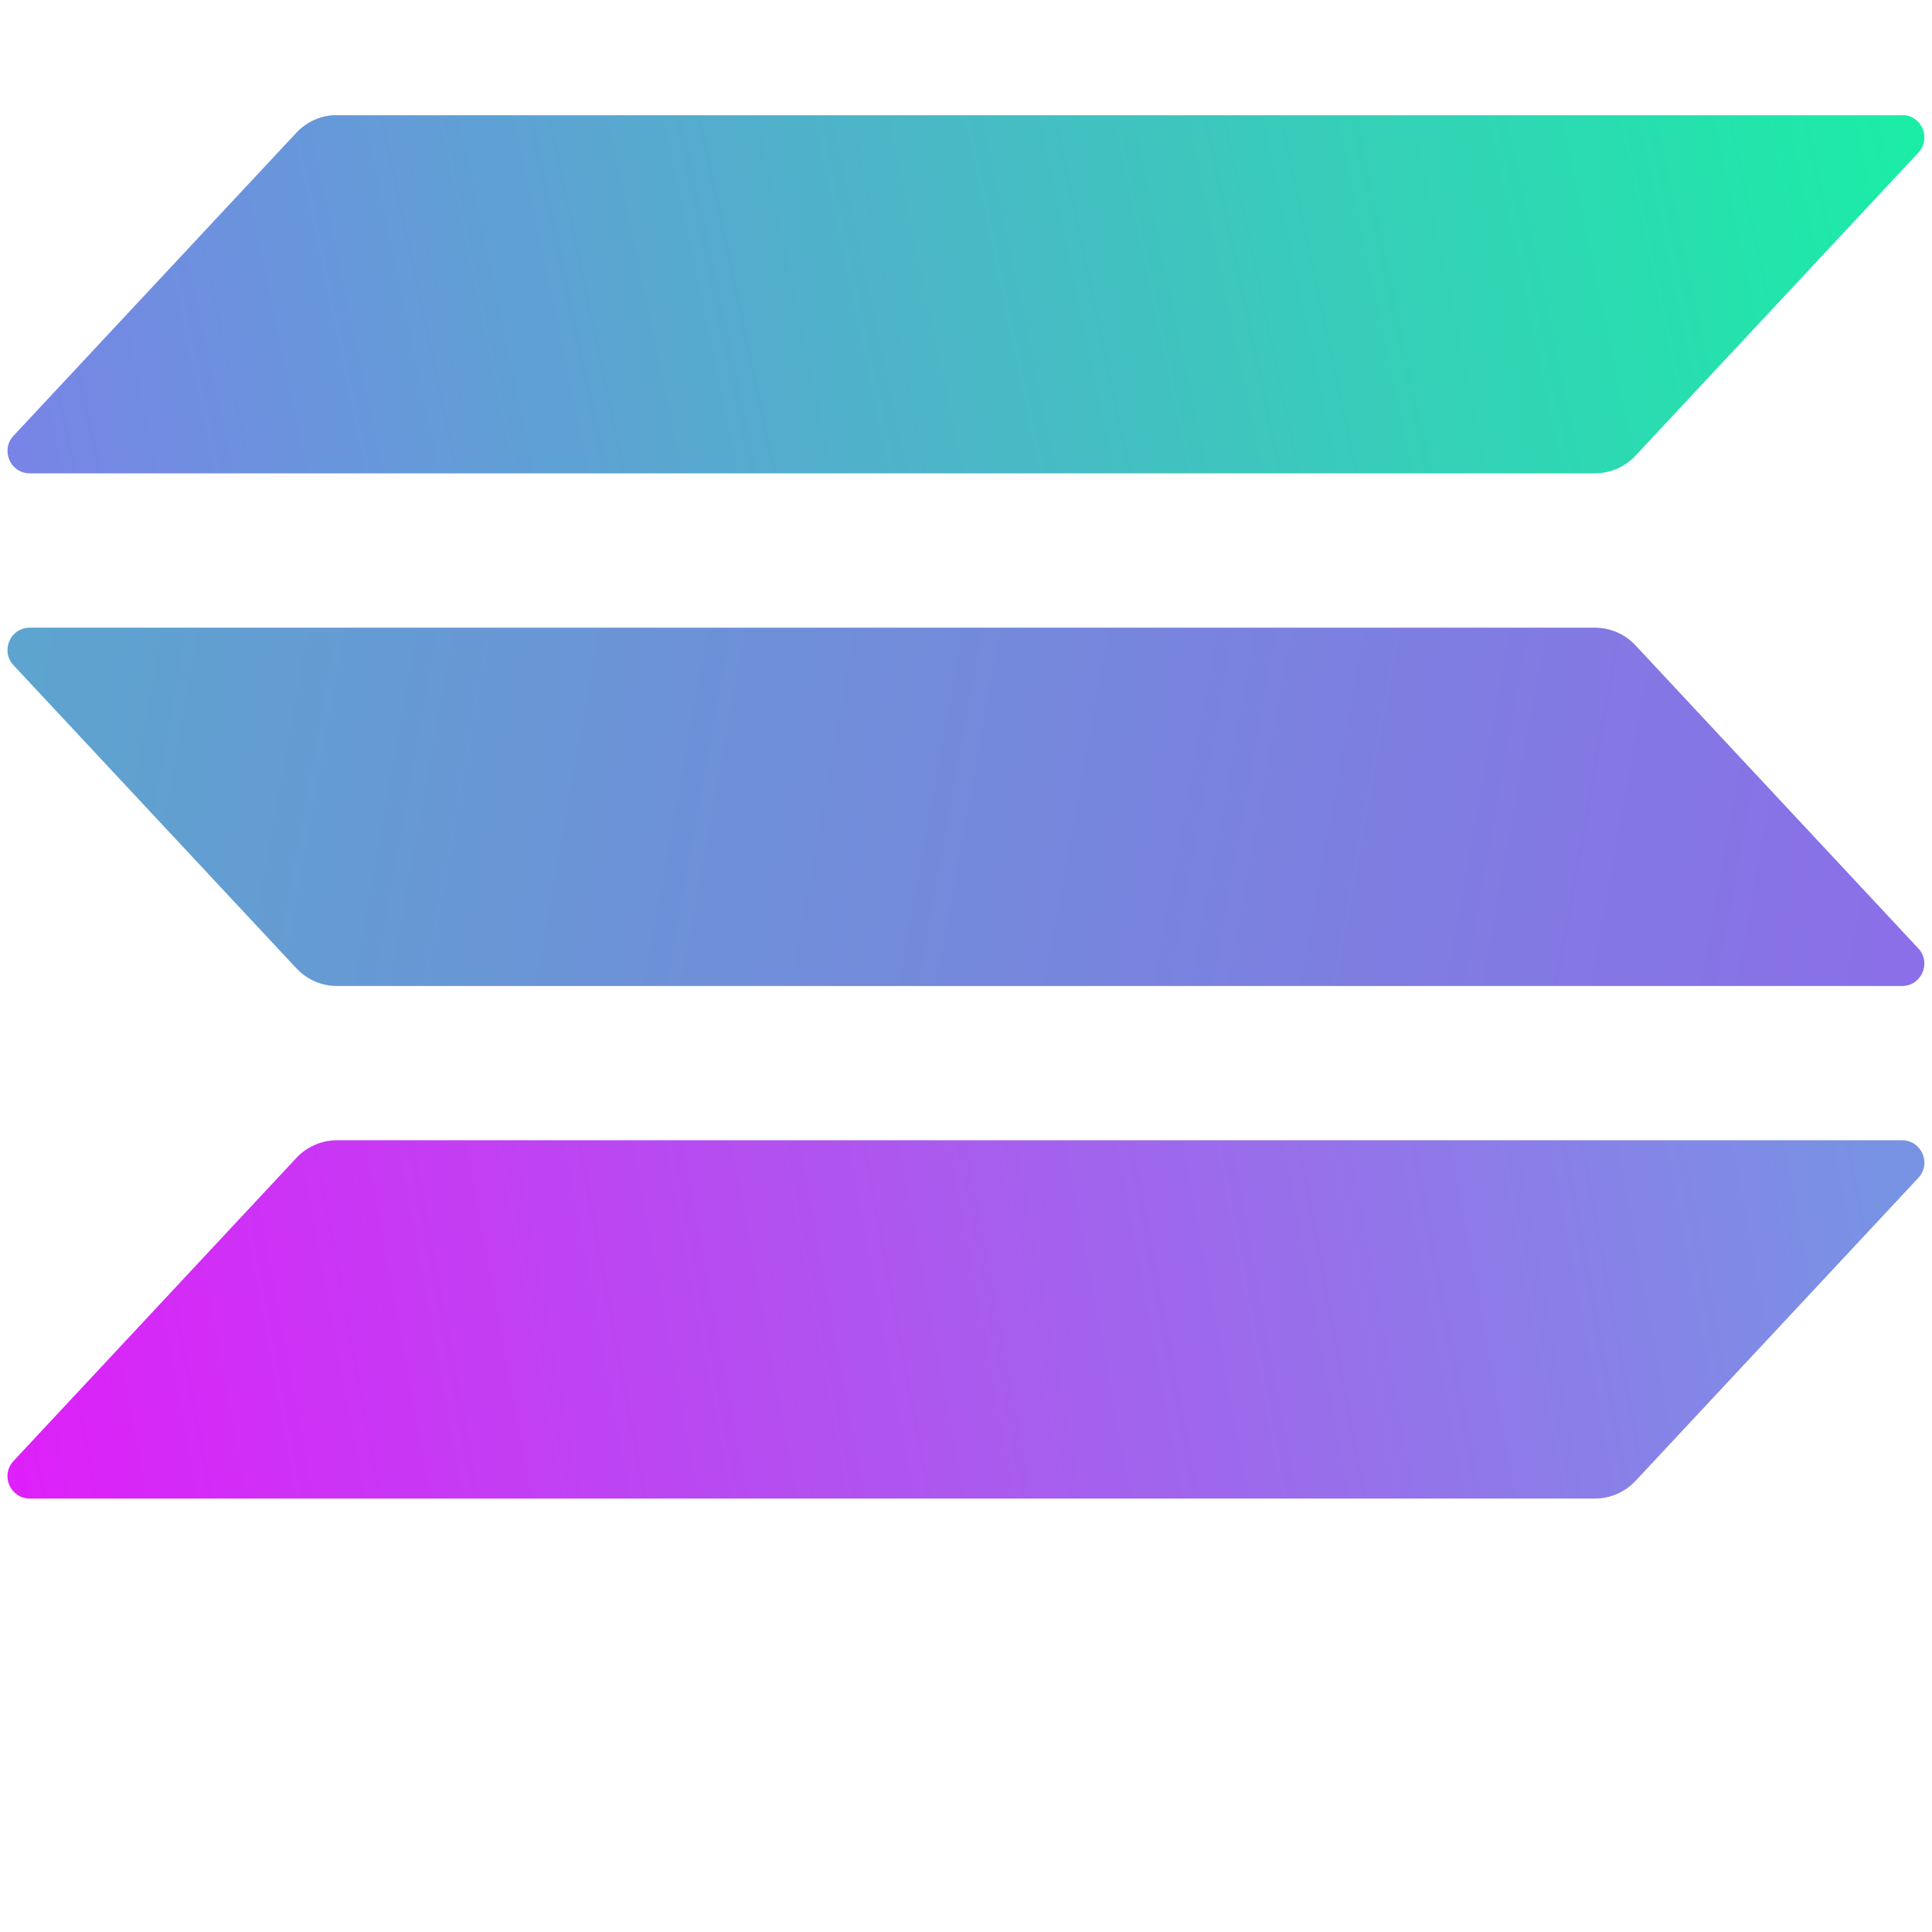 <svg xmlns="http://www.w3.org/2000/svg" xmlns:xlink="http://www.w3.org/1999/xlink" width="500" zoomAndPan="magnify" viewBox="0 0 375 375" height="500" preserveAspectRatio="xMidYMid meet" version="1.0"><defs><clipPath id="1bfd49489f"><path d="M 1 22.371 L 374 22.371 L 374 92 L 1 92 Z M 1 22.371 " clip-rule="nonzero"/></clipPath><clipPath id="fa5c078d98"><path d="M 309.559 91.875 L 5.789 91.875 C 2 91.875 0.039 87.355 2.625 84.582 L 57.516 25.77 C 59.559 23.574 62.422 22.328 65.422 22.328 L 369.191 22.328 C 372.977 22.328 374.938 26.848 372.355 29.625 L 317.465 88.434 C 315.41 90.637 312.555 91.875 309.559 91.875 Z M 309.559 91.875 " clip-rule="nonzero"/></clipPath><linearGradient x1="18.855" gradientTransform="matrix(1.038, 0, 0, 1.039, -18.523, 7.927)" y1="85.352" x2="378.219" gradientUnits="userSpaceOnUse" y2="9.313" id="991976d057"><stop stop-opacity="1" stop-color="rgb(47.099%, 51.799%, 90.199%)" offset="0"/><stop stop-opacity="1" stop-color="rgb(47.06%, 51.842%, 90.172%)" offset="0.008"/><stop stop-opacity="1" stop-color="rgb(46.875%, 52.051%, 90.045%)" offset="0.016"/><stop stop-opacity="1" stop-color="rgb(46.584%, 52.379%, 89.845%)" offset="0.023"/><stop stop-opacity="1" stop-color="rgb(46.292%, 52.707%, 89.644%)" offset="0.031"/><stop stop-opacity="1" stop-color="rgb(46.001%, 53.035%, 89.444%)" offset="0.038"/><stop stop-opacity="1" stop-color="rgb(45.856%, 53.2%, 89.343%)" offset="0.039"/><stop stop-opacity="1" stop-color="rgb(45.709%, 53.363%, 89.243%)" offset="0.047"/><stop stop-opacity="1" stop-color="rgb(45.418%, 53.693%, 89.043%)" offset="0.055"/><stop stop-opacity="1" stop-color="rgb(45.125%, 54.021%, 88.841%)" offset="0.062"/><stop stop-opacity="1" stop-color="rgb(44.833%, 54.349%, 88.641%)" offset="0.07"/><stop stop-opacity="1" stop-color="rgb(44.542%, 54.677%, 88.441%)" offset="0.078"/><stop stop-opacity="1" stop-color="rgb(44.25%, 55.005%, 88.24%)" offset="0.086"/><stop stop-opacity="1" stop-color="rgb(43.959%, 55.334%, 88.04%)" offset="0.094"/><stop stop-opacity="1" stop-color="rgb(43.668%, 55.663%, 87.839%)" offset="0.102"/><stop stop-opacity="1" stop-color="rgb(43.376%, 55.991%, 87.639%)" offset="0.109"/><stop stop-opacity="1" stop-color="rgb(43.085%, 56.319%, 87.439%)" offset="0.117"/><stop stop-opacity="1" stop-color="rgb(42.793%, 56.647%, 87.238%)" offset="0.125"/><stop stop-opacity="1" stop-color="rgb(42.5%, 56.976%, 87.038%)" offset="0.133"/><stop stop-opacity="1" stop-color="rgb(42.209%, 57.304%, 86.836%)" offset="0.141"/><stop stop-opacity="1" stop-color="rgb(41.917%, 57.632%, 86.636%)" offset="0.148"/><stop stop-opacity="1" stop-color="rgb(41.626%, 57.961%, 86.435%)" offset="0.156"/><stop stop-opacity="1" stop-color="rgb(41.335%, 58.289%, 86.235%)" offset="0.164"/><stop stop-opacity="1" stop-color="rgb(41.043%, 58.617%, 86.035%)" offset="0.172"/><stop stop-opacity="1" stop-color="rgb(40.752%, 58.946%, 85.834%)" offset="0.18"/><stop stop-opacity="1" stop-color="rgb(40.46%, 59.274%, 85.634%)" offset="0.188"/><stop stop-opacity="1" stop-color="rgb(40.169%, 59.602%, 85.432%)" offset="0.195"/><stop stop-opacity="1" stop-color="rgb(39.876%, 59.93%, 85.233%)" offset="0.203"/><stop stop-opacity="1" stop-color="rgb(39.584%, 60.258%, 85.033%)" offset="0.211"/><stop stop-opacity="1" stop-color="rgb(39.293%, 60.588%, 84.831%)" offset="0.219"/><stop stop-opacity="1" stop-color="rgb(39.001%, 60.916%, 84.631%)" offset="0.227"/><stop stop-opacity="1" stop-color="rgb(38.71%, 61.244%, 84.43%)" offset="0.234"/><stop stop-opacity="1" stop-color="rgb(38.419%, 61.572%, 84.23%)" offset="0.242"/><stop stop-opacity="1" stop-color="rgb(38.127%, 61.9%, 84.029%)" offset="0.25"/><stop stop-opacity="1" stop-color="rgb(37.836%, 62.23%, 83.829%)" offset="0.258"/><stop stop-opacity="1" stop-color="rgb(37.544%, 62.558%, 83.629%)" offset="0.266"/><stop stop-opacity="1" stop-color="rgb(37.253%, 62.886%, 83.427%)" offset="0.273"/><stop stop-opacity="1" stop-color="rgb(36.96%, 63.214%, 83.228%)" offset="0.281"/><stop stop-opacity="1" stop-color="rgb(36.668%, 63.542%, 83.026%)" offset="0.289"/><stop stop-opacity="1" stop-color="rgb(36.377%, 63.872%, 82.826%)" offset="0.297"/><stop stop-opacity="1" stop-color="rgb(36.086%, 64.2%, 82.625%)" offset="0.305"/><stop stop-opacity="1" stop-color="rgb(35.794%, 64.528%, 82.425%)" offset="0.312"/><stop stop-opacity="1" stop-color="rgb(35.503%, 64.856%, 82.225%)" offset="0.32"/><stop stop-opacity="1" stop-color="rgb(35.211%, 65.184%, 82.024%)" offset="0.328"/><stop stop-opacity="1" stop-color="rgb(34.92%, 65.514%, 81.824%)" offset="0.336"/><stop stop-opacity="1" stop-color="rgb(34.628%, 65.842%, 81.622%)" offset="0.344"/><stop stop-opacity="1" stop-color="rgb(34.335%, 66.17%, 81.422%)" offset="0.352"/><stop stop-opacity="1" stop-color="rgb(34.044%, 66.498%, 81.223%)" offset="0.359"/><stop stop-opacity="1" stop-color="rgb(33.752%, 66.826%, 81.021%)" offset="0.367"/><stop stop-opacity="1" stop-color="rgb(33.461%, 67.154%, 80.821%)" offset="0.375"/><stop stop-opacity="1" stop-color="rgb(33.17%, 67.484%, 80.62%)" offset="0.383"/><stop stop-opacity="1" stop-color="rgb(32.878%, 67.812%, 80.42%)" offset="0.391"/><stop stop-opacity="1" stop-color="rgb(32.587%, 68.14%, 80.219%)" offset="0.398"/><stop stop-opacity="1" stop-color="rgb(32.295%, 68.468%, 80.019%)" offset="0.406"/><stop stop-opacity="1" stop-color="rgb(32.004%, 68.796%, 79.819%)" offset="0.414"/><stop stop-opacity="1" stop-color="rgb(31.712%, 69.125%, 79.617%)" offset="0.422"/><stop stop-opacity="1" stop-color="rgb(31.419%, 69.453%, 79.417%)" offset="0.43"/><stop stop-opacity="1" stop-color="rgb(31.128%, 69.781%, 79.216%)" offset="0.438"/><stop stop-opacity="1" stop-color="rgb(30.836%, 70.11%, 79.016%)" offset="0.445"/><stop stop-opacity="1" stop-color="rgb(30.545%, 70.438%, 78.816%)" offset="0.453"/><stop stop-opacity="1" stop-color="rgb(30.254%, 70.767%, 78.615%)" offset="0.461"/><stop stop-opacity="1" stop-color="rgb(29.962%, 71.095%, 78.415%)" offset="0.469"/><stop stop-opacity="1" stop-color="rgb(29.671%, 71.423%, 78.214%)" offset="0.477"/><stop stop-opacity="1" stop-color="rgb(29.379%, 71.751%, 78.014%)" offset="0.484"/><stop stop-opacity="1" stop-color="rgb(29.088%, 72.079%, 77.812%)" offset="0.492"/><stop stop-opacity="1" stop-color="rgb(28.795%, 72.409%, 77.612%)" offset="0.5"/><stop stop-opacity="1" stop-color="rgb(28.503%, 72.737%, 77.412%)" offset="0.508"/><stop stop-opacity="1" stop-color="rgb(28.212%, 73.065%, 77.211%)" offset="0.516"/><stop stop-opacity="1" stop-color="rgb(27.921%, 73.393%, 77.011%)" offset="0.523"/><stop stop-opacity="1" stop-color="rgb(27.629%, 73.721%, 76.81%)" offset="0.531"/><stop stop-opacity="1" stop-color="rgb(27.338%, 74.049%, 76.61%)" offset="0.539"/><stop stop-opacity="1" stop-color="rgb(27.046%, 74.379%, 76.41%)" offset="0.547"/><stop stop-opacity="1" stop-color="rgb(26.755%, 74.707%, 76.208%)" offset="0.555"/><stop stop-opacity="1" stop-color="rgb(26.463%, 75.035%, 76.009%)" offset="0.562"/><stop stop-opacity="1" stop-color="rgb(26.17%, 75.363%, 75.807%)" offset="0.57"/><stop stop-opacity="1" stop-color="rgb(25.879%, 75.691%, 75.607%)" offset="0.578"/><stop stop-opacity="1" stop-color="rgb(25.587%, 76.021%, 75.406%)" offset="0.586"/><stop stop-opacity="1" stop-color="rgb(25.296%, 76.349%, 75.206%)" offset="0.594"/><stop stop-opacity="1" stop-color="rgb(25.005%, 76.677%, 75.006%)" offset="0.602"/><stop stop-opacity="1" stop-color="rgb(24.713%, 77.005%, 74.805%)" offset="0.609"/><stop stop-opacity="1" stop-color="rgb(24.422%, 77.333%, 74.605%)" offset="0.617"/><stop stop-opacity="1" stop-color="rgb(24.13%, 77.663%, 74.403%)" offset="0.625"/><stop stop-opacity="1" stop-color="rgb(23.839%, 77.991%, 74.203%)" offset="0.633"/><stop stop-opacity="1" stop-color="rgb(23.547%, 78.319%, 74.002%)" offset="0.641"/><stop stop-opacity="1" stop-color="rgb(23.254%, 78.647%, 73.802%)" offset="0.648"/><stop stop-opacity="1" stop-color="rgb(22.963%, 78.975%, 73.602%)" offset="0.656"/><stop stop-opacity="1" stop-color="rgb(22.672%, 79.305%, 73.401%)" offset="0.664"/><stop stop-opacity="1" stop-color="rgb(22.38%, 79.633%, 73.201%)" offset="0.672"/><stop stop-opacity="1" stop-color="rgb(22.089%, 79.961%, 73%)" offset="0.68"/><stop stop-opacity="1" stop-color="rgb(21.797%, 80.289%, 72.8%)" offset="0.688"/><stop stop-opacity="1" stop-color="rgb(21.506%, 80.617%, 72.6%)" offset="0.695"/><stop stop-opacity="1" stop-color="rgb(21.214%, 80.946%, 72.398%)" offset="0.703"/><stop stop-opacity="1" stop-color="rgb(20.923%, 81.274%, 72.198%)" offset="0.711"/><stop stop-opacity="1" stop-color="rgb(20.63%, 81.602%, 71.997%)" offset="0.719"/><stop stop-opacity="1" stop-color="rgb(20.338%, 81.931%, 71.797%)" offset="0.727"/><stop stop-opacity="1" stop-color="rgb(20.047%, 82.259%, 71.596%)" offset="0.734"/><stop stop-opacity="1" stop-color="rgb(19.756%, 82.587%, 71.396%)" offset="0.742"/><stop stop-opacity="1" stop-color="rgb(19.464%, 82.916%, 71.196%)" offset="0.75"/><stop stop-opacity="1" stop-color="rgb(19.173%, 83.244%, 70.995%)" offset="0.758"/><stop stop-opacity="1" stop-color="rgb(18.881%, 83.572%, 70.795%)" offset="0.766"/><stop stop-opacity="1" stop-color="rgb(18.59%, 83.9%, 70.593%)" offset="0.773"/><stop stop-opacity="1" stop-color="rgb(18.298%, 84.229%, 70.393%)" offset="0.781"/><stop stop-opacity="1" stop-color="rgb(18.005%, 84.558%, 70.193%)" offset="0.789"/><stop stop-opacity="1" stop-color="rgb(17.714%, 84.886%, 69.992%)" offset="0.797"/><stop stop-opacity="1" stop-color="rgb(17.422%, 85.214%, 69.792%)" offset="0.805"/><stop stop-opacity="1" stop-color="rgb(17.131%, 85.542%, 69.591%)" offset="0.812"/><stop stop-opacity="1" stop-color="rgb(16.84%, 85.87%, 69.391%)" offset="0.82"/><stop stop-opacity="1" stop-color="rgb(16.548%, 86.2%, 69.189%)" offset="0.828"/><stop stop-opacity="1" stop-color="rgb(16.257%, 86.528%, 68.99%)" offset="0.836"/><stop stop-opacity="1" stop-color="rgb(15.965%, 86.856%, 68.79%)" offset="0.844"/><stop stop-opacity="1" stop-color="rgb(15.674%, 87.184%, 68.588%)" offset="0.852"/><stop stop-opacity="1" stop-color="rgb(15.382%, 87.512%, 68.388%)" offset="0.859"/><stop stop-opacity="1" stop-color="rgb(15.089%, 87.842%, 68.187%)" offset="0.867"/><stop stop-opacity="1" stop-color="rgb(14.798%, 88.17%, 67.987%)" offset="0.875"/><stop stop-opacity="1" stop-color="rgb(14.507%, 88.498%, 67.787%)" offset="0.883"/><stop stop-opacity="1" stop-color="rgb(14.215%, 88.826%, 67.586%)" offset="0.891"/><stop stop-opacity="1" stop-color="rgb(13.924%, 89.154%, 67.386%)" offset="0.898"/><stop stop-opacity="1" stop-color="rgb(13.632%, 89.482%, 67.184%)" offset="0.906"/><stop stop-opacity="1" stop-color="rgb(13.341%, 89.812%, 66.985%)" offset="0.914"/><stop stop-opacity="1" stop-color="rgb(13.049%, 90.14%, 66.783%)" offset="0.922"/><stop stop-opacity="1" stop-color="rgb(12.758%, 90.468%, 66.583%)" offset="0.93"/><stop stop-opacity="1" stop-color="rgb(12.465%, 90.796%, 66.383%)" offset="0.938"/><stop stop-opacity="1" stop-color="rgb(12.173%, 91.124%, 66.182%)" offset="0.945"/><stop stop-opacity="1" stop-color="rgb(11.882%, 91.454%, 65.982%)" offset="0.953"/><stop stop-opacity="1" stop-color="rgb(11.591%, 91.782%, 65.781%)" offset="0.961"/><stop stop-opacity="1" stop-color="rgb(11.299%, 92.11%, 65.581%)" offset="0.962"/><stop stop-opacity="1" stop-color="rgb(11.154%, 92.274%, 65.48%)" offset="0.969"/><stop stop-opacity="1" stop-color="rgb(11.008%, 92.438%, 65.379%)" offset="0.977"/><stop stop-opacity="1" stop-color="rgb(10.73%, 92.751%, 65.189%)" offset="0.984"/><stop stop-opacity="1" stop-color="rgb(10.599%, 92.899%, 65.099%)" offset="1"/></linearGradient><clipPath id="5a7533f2d4"><path d="M 1 221 L 374 221 L 374 290.871 L 1 290.871 Z M 1 221 " clip-rule="nonzero"/></clipPath><clipPath id="72d642f10f"><path d="M 309.559 290.871 L 5.789 290.871 C 2 290.871 0.039 286.352 2.625 283.574 L 57.516 224.762 C 59.559 222.57 62.422 221.324 65.422 221.324 L 369.191 221.324 C 372.977 221.324 374.938 225.844 372.355 228.617 L 317.465 287.43 C 315.41 289.625 312.555 290.871 309.559 290.871 Z M 309.559 290.871 " clip-rule="nonzero"/></clipPath><linearGradient x1="17.882" gradientTransform="matrix(1.038, 0, 0, 1.039, -18.523, 7.927)" y1="272.255" x2="379.2" gradientUnits="userSpaceOnUse" y2="205.422" id="1d0c3911dd"><stop stop-opacity="1" stop-color="rgb(87.082%, 12.219%, 97.595%)" offset="0"/><stop stop-opacity="1" stop-color="rgb(86.92%, 12.402%, 97.562%)" offset="0.008"/><stop stop-opacity="1" stop-color="rgb(86.595%, 12.77%, 97.496%)" offset="0.016"/><stop stop-opacity="1" stop-color="rgb(86.272%, 13.136%, 97.43%)" offset="0.023"/><stop stop-opacity="1" stop-color="rgb(85.948%, 13.503%, 97.365%)" offset="0.031"/><stop stop-opacity="1" stop-color="rgb(85.625%, 13.87%, 97.299%)" offset="0.033"/><stop stop-opacity="1" stop-color="rgb(85.463%, 14.053%, 97.267%)" offset="0.039"/><stop stop-opacity="1" stop-color="rgb(85.301%, 14.236%, 97.234%)" offset="0.047"/><stop stop-opacity="1" stop-color="rgb(84.978%, 14.604%, 97.168%)" offset="0.055"/><stop stop-opacity="1" stop-color="rgb(84.654%, 14.97%, 97.102%)" offset="0.062"/><stop stop-opacity="1" stop-color="rgb(84.331%, 15.337%, 97.037%)" offset="0.07"/><stop stop-opacity="1" stop-color="rgb(84.007%, 15.704%, 96.971%)" offset="0.078"/><stop stop-opacity="1" stop-color="rgb(83.684%, 16.071%, 96.906%)" offset="0.086"/><stop stop-opacity="1" stop-color="rgb(83.36%, 16.438%, 96.84%)" offset="0.094"/><stop stop-opacity="1" stop-color="rgb(83.037%, 16.805%, 96.774%)" offset="0.102"/><stop stop-opacity="1" stop-color="rgb(82.713%, 17.172%, 96.709%)" offset="0.109"/><stop stop-opacity="1" stop-color="rgb(82.39%, 17.538%, 96.643%)" offset="0.117"/><stop stop-opacity="1" stop-color="rgb(82.066%, 17.905%, 96.577%)" offset="0.125"/><stop stop-opacity="1" stop-color="rgb(81.743%, 18.272%, 96.512%)" offset="0.133"/><stop stop-opacity="1" stop-color="rgb(81.418%, 18.639%, 96.446%)" offset="0.141"/><stop stop-opacity="1" stop-color="rgb(81.094%, 19.006%, 96.379%)" offset="0.148"/><stop stop-opacity="1" stop-color="rgb(80.771%, 19.373%, 96.313%)" offset="0.156"/><stop stop-opacity="1" stop-color="rgb(80.447%, 19.739%, 96.248%)" offset="0.164"/><stop stop-opacity="1" stop-color="rgb(80.124%, 20.107%, 96.182%)" offset="0.172"/><stop stop-opacity="1" stop-color="rgb(79.8%, 20.473%, 96.117%)" offset="0.18"/><stop stop-opacity="1" stop-color="rgb(79.477%, 20.84%, 96.051%)" offset="0.188"/><stop stop-opacity="1" stop-color="rgb(79.153%, 21.207%, 95.985%)" offset="0.195"/><stop stop-opacity="1" stop-color="rgb(78.83%, 21.573%, 95.92%)" offset="0.203"/><stop stop-opacity="1" stop-color="rgb(78.506%, 21.941%, 95.854%)" offset="0.211"/><stop stop-opacity="1" stop-color="rgb(78.183%, 22.307%, 95.789%)" offset="0.219"/><stop stop-opacity="1" stop-color="rgb(77.859%, 22.675%, 95.723%)" offset="0.227"/><stop stop-opacity="1" stop-color="rgb(77.536%, 23.041%, 95.657%)" offset="0.234"/><stop stop-opacity="1" stop-color="rgb(77.213%, 23.407%, 95.592%)" offset="0.242"/><stop stop-opacity="1" stop-color="rgb(76.889%, 23.775%, 95.526%)" offset="0.25"/><stop stop-opacity="1" stop-color="rgb(76.566%, 24.141%, 95.461%)" offset="0.258"/><stop stop-opacity="1" stop-color="rgb(76.241%, 24.509%, 95.395%)" offset="0.266"/><stop stop-opacity="1" stop-color="rgb(75.917%, 24.875%, 95.329%)" offset="0.273"/><stop stop-opacity="1" stop-color="rgb(75.594%, 25.241%, 95.264%)" offset="0.281"/><stop stop-opacity="1" stop-color="rgb(75.27%, 25.609%, 95.198%)" offset="0.289"/><stop stop-opacity="1" stop-color="rgb(74.947%, 25.975%, 95.132%)" offset="0.297"/><stop stop-opacity="1" stop-color="rgb(74.623%, 26.343%, 95.067%)" offset="0.305"/><stop stop-opacity="1" stop-color="rgb(74.3%, 26.709%, 95.001%)" offset="0.312"/><stop stop-opacity="1" stop-color="rgb(73.976%, 27.075%, 94.936%)" offset="0.32"/><stop stop-opacity="1" stop-color="rgb(73.653%, 27.443%, 94.87%)" offset="0.328"/><stop stop-opacity="1" stop-color="rgb(73.329%, 27.809%, 94.803%)" offset="0.336"/><stop stop-opacity="1" stop-color="rgb(73.006%, 28.177%, 94.737%)" offset="0.344"/><stop stop-opacity="1" stop-color="rgb(72.682%, 28.543%, 94.672%)" offset="0.352"/><stop stop-opacity="1" stop-color="rgb(72.359%, 28.911%, 94.606%)" offset="0.359"/><stop stop-opacity="1" stop-color="rgb(72.035%, 29.277%, 94.54%)" offset="0.367"/><stop stop-opacity="1" stop-color="rgb(71.712%, 29.643%, 94.475%)" offset="0.375"/><stop stop-opacity="1" stop-color="rgb(71.388%, 30.011%, 94.409%)" offset="0.383"/><stop stop-opacity="1" stop-color="rgb(71.065%, 30.377%, 94.344%)" offset="0.391"/><stop stop-opacity="1" stop-color="rgb(70.74%, 30.745%, 94.278%)" offset="0.398"/><stop stop-opacity="1" stop-color="rgb(70.416%, 31.111%, 94.212%)" offset="0.406"/><stop stop-opacity="1" stop-color="rgb(70.093%, 31.477%, 94.147%)" offset="0.414"/><stop stop-opacity="1" stop-color="rgb(69.769%, 31.845%, 94.081%)" offset="0.422"/><stop stop-opacity="1" stop-color="rgb(69.446%, 32.211%, 94.016%)" offset="0.43"/><stop stop-opacity="1" stop-color="rgb(69.122%, 32.579%, 93.95%)" offset="0.438"/><stop stop-opacity="1" stop-color="rgb(68.799%, 32.945%, 93.884%)" offset="0.445"/><stop stop-opacity="1" stop-color="rgb(68.475%, 33.311%, 93.819%)" offset="0.453"/><stop stop-opacity="1" stop-color="rgb(68.152%, 33.679%, 93.753%)" offset="0.461"/><stop stop-opacity="1" stop-color="rgb(67.828%, 34.045%, 93.687%)" offset="0.469"/><stop stop-opacity="1" stop-color="rgb(67.505%, 34.413%, 93.622%)" offset="0.477"/><stop stop-opacity="1" stop-color="rgb(67.181%, 34.779%, 93.556%)" offset="0.484"/><stop stop-opacity="1" stop-color="rgb(66.858%, 35.146%, 93.491%)" offset="0.492"/><stop stop-opacity="1" stop-color="rgb(66.534%, 35.513%, 93.425%)" offset="0.5"/><stop stop-opacity="1" stop-color="rgb(66.211%, 35.88%, 93.359%)" offset="0.508"/><stop stop-opacity="1" stop-color="rgb(65.887%, 36.247%, 93.294%)" offset="0.516"/><stop stop-opacity="1" stop-color="rgb(65.562%, 36.613%, 93.227%)" offset="0.523"/><stop stop-opacity="1" stop-color="rgb(65.239%, 36.98%, 93.161%)" offset="0.531"/><stop stop-opacity="1" stop-color="rgb(64.915%, 37.347%, 93.095%)" offset="0.539"/><stop stop-opacity="1" stop-color="rgb(64.592%, 37.714%, 93.03%)" offset="0.547"/><stop stop-opacity="1" stop-color="rgb(64.268%, 38.081%, 92.964%)" offset="0.555"/><stop stop-opacity="1" stop-color="rgb(63.945%, 38.448%, 92.899%)" offset="0.562"/><stop stop-opacity="1" stop-color="rgb(63.622%, 38.814%, 92.833%)" offset="0.57"/><stop stop-opacity="1" stop-color="rgb(63.298%, 39.182%, 92.767%)" offset="0.578"/><stop stop-opacity="1" stop-color="rgb(62.975%, 39.548%, 92.702%)" offset="0.586"/><stop stop-opacity="1" stop-color="rgb(62.651%, 39.915%, 92.636%)" offset="0.594"/><stop stop-opacity="1" stop-color="rgb(62.328%, 40.282%, 92.57%)" offset="0.602"/><stop stop-opacity="1" stop-color="rgb(62.004%, 40.649%, 92.505%)" offset="0.609"/><stop stop-opacity="1" stop-color="rgb(61.681%, 41.016%, 92.439%)" offset="0.617"/><stop stop-opacity="1" stop-color="rgb(61.357%, 41.382%, 92.374%)" offset="0.625"/><stop stop-opacity="1" stop-color="rgb(61.034%, 41.75%, 92.308%)" offset="0.633"/><stop stop-opacity="1" stop-color="rgb(60.71%, 42.116%, 92.242%)" offset="0.641"/><stop stop-opacity="1" stop-color="rgb(60.385%, 42.484%, 92.177%)" offset="0.648"/><stop stop-opacity="1" stop-color="rgb(60.062%, 42.85%, 92.111%)" offset="0.656"/><stop stop-opacity="1" stop-color="rgb(59.738%, 43.216%, 92.046%)" offset="0.664"/><stop stop-opacity="1" stop-color="rgb(59.415%, 43.584%, 91.98%)" offset="0.672"/><stop stop-opacity="1" stop-color="rgb(59.091%, 43.95%, 91.914%)" offset="0.68"/><stop stop-opacity="1" stop-color="rgb(58.768%, 44.318%, 91.849%)" offset="0.688"/><stop stop-opacity="1" stop-color="rgb(58.444%, 44.684%, 91.783%)" offset="0.695"/><stop stop-opacity="1" stop-color="rgb(58.121%, 45.05%, 91.716%)" offset="0.703"/><stop stop-opacity="1" stop-color="rgb(57.797%, 45.418%, 91.65%)" offset="0.711"/><stop stop-opacity="1" stop-color="rgb(57.474%, 45.784%, 91.585%)" offset="0.719"/><stop stop-opacity="1" stop-color="rgb(57.15%, 46.152%, 91.519%)" offset="0.727"/><stop stop-opacity="1" stop-color="rgb(56.827%, 46.518%, 91.454%)" offset="0.734"/><stop stop-opacity="1" stop-color="rgb(56.503%, 46.884%, 91.388%)" offset="0.742"/><stop stop-opacity="1" stop-color="rgb(56.18%, 47.252%, 91.322%)" offset="0.75"/><stop stop-opacity="1" stop-color="rgb(55.856%, 47.618%, 91.257%)" offset="0.758"/><stop stop-opacity="1" stop-color="rgb(55.533%, 47.986%, 91.191%)" offset="0.766"/><stop stop-opacity="1" stop-color="rgb(55.208%, 48.352%, 91.125%)" offset="0.773"/><stop stop-opacity="1" stop-color="rgb(54.884%, 48.718%, 91.06%)" offset="0.781"/><stop stop-opacity="1" stop-color="rgb(54.561%, 49.086%, 90.994%)" offset="0.789"/><stop stop-opacity="1" stop-color="rgb(54.237%, 49.452%, 90.929%)" offset="0.797"/><stop stop-opacity="1" stop-color="rgb(53.914%, 49.82%, 90.863%)" offset="0.805"/><stop stop-opacity="1" stop-color="rgb(53.59%, 50.186%, 90.797%)" offset="0.812"/><stop stop-opacity="1" stop-color="rgb(53.267%, 50.552%, 90.732%)" offset="0.82"/><stop stop-opacity="1" stop-color="rgb(52.943%, 50.92%, 90.666%)" offset="0.828"/><stop stop-opacity="1" stop-color="rgb(52.62%, 51.286%, 90.601%)" offset="0.836"/><stop stop-opacity="1" stop-color="rgb(52.296%, 51.654%, 90.535%)" offset="0.844"/><stop stop-opacity="1" stop-color="rgb(51.973%, 52.02%, 90.469%)" offset="0.852"/><stop stop-opacity="1" stop-color="rgb(51.649%, 52.388%, 90.404%)" offset="0.859"/><stop stop-opacity="1" stop-color="rgb(51.326%, 52.754%, 90.338%)" offset="0.867"/><stop stop-opacity="1" stop-color="rgb(51.003%, 53.12%, 90.273%)" offset="0.875"/><stop stop-opacity="1" stop-color="rgb(50.679%, 53.488%, 90.207%)" offset="0.883"/><stop stop-opacity="1" stop-color="rgb(50.356%, 53.854%, 90.14%)" offset="0.891"/><stop stop-opacity="1" stop-color="rgb(50.032%, 54.222%, 90.074%)" offset="0.898"/><stop stop-opacity="1" stop-color="rgb(49.707%, 54.588%, 90.009%)" offset="0.906"/><stop stop-opacity="1" stop-color="rgb(49.384%, 54.955%, 89.943%)" offset="0.914"/><stop stop-opacity="1" stop-color="rgb(49.06%, 55.322%, 89.877%)" offset="0.922"/><stop stop-opacity="1" stop-color="rgb(48.737%, 55.688%, 89.812%)" offset="0.93"/><stop stop-opacity="1" stop-color="rgb(48.413%, 56.056%, 89.746%)" offset="0.938"/><stop stop-opacity="1" stop-color="rgb(48.09%, 56.422%, 89.68%)" offset="0.945"/><stop stop-opacity="1" stop-color="rgb(47.766%, 56.789%, 89.615%)" offset="0.953"/><stop stop-opacity="1" stop-color="rgb(47.443%, 57.156%, 89.549%)" offset="0.961"/><stop stop-opacity="1" stop-color="rgb(47.119%, 57.523%, 89.484%)" offset="0.967"/><stop stop-opacity="1" stop-color="rgb(46.957%, 57.707%, 89.452%)" offset="0.969"/><stop stop-opacity="1" stop-color="rgb(46.828%, 57.852%, 89.426%)" offset="1"/></linearGradient><clipPath id="8618bd2bab"><path d="M 1 121 L 374 121 L 374 192 L 1 192 Z M 1 121 " clip-rule="nonzero"/></clipPath><clipPath id="10242d4d2c"><path d="M 65.41 191.379 L 369.18 191.379 C 372.969 191.379 374.93 186.859 372.344 184.082 L 317.453 125.27 C 315.41 123.078 312.547 121.832 309.547 121.832 L 5.789 121.832 C 2 121.832 0.039 126.352 2.625 129.125 L 57.516 187.938 C 59.559 190.129 62.414 191.379 65.41 191.379 Z M 65.41 191.379 " clip-rule="nonzero"/></clipPath><linearGradient x1="17.724" gradientTransform="matrix(1.038, 0, 0, 1.039, -18.523, 7.927)" y1="110.54" x2="379.345" gradientUnits="userSpaceOnUse" y2="175.632" id="487728e63d"><stop stop-opacity="1" stop-color="rgb(36.253%, 64.522%, 80.885%)" offset="0"/><stop stop-opacity="1" stop-color="rgb(36.398%, 64.354%, 80.966%)" offset="0.016"/><stop stop-opacity="1" stop-color="rgb(36.69%, 64.017%, 81.128%)" offset="0.031"/><stop stop-opacity="1" stop-color="rgb(36.981%, 63.681%, 81.288%)" offset="0.032"/><stop stop-opacity="1" stop-color="rgb(37.128%, 63.513%, 81.369%)" offset="0.047"/><stop stop-opacity="1" stop-color="rgb(37.274%, 63.345%, 81.45%)" offset="0.062"/><stop stop-opacity="1" stop-color="rgb(37.566%, 63.01%, 81.612%)" offset="0.078"/><stop stop-opacity="1" stop-color="rgb(37.857%, 62.674%, 81.773%)" offset="0.094"/><stop stop-opacity="1" stop-color="rgb(38.148%, 62.337%, 81.935%)" offset="0.109"/><stop stop-opacity="1" stop-color="rgb(38.44%, 62.001%, 82.097%)" offset="0.125"/><stop stop-opacity="1" stop-color="rgb(38.731%, 61.665%, 82.259%)" offset="0.141"/><stop stop-opacity="1" stop-color="rgb(39.023%, 61.33%, 82.42%)" offset="0.156"/><stop stop-opacity="1" stop-color="rgb(39.314%, 60.994%, 82.582%)" offset="0.172"/><stop stop-opacity="1" stop-color="rgb(39.607%, 60.657%, 82.744%)" offset="0.188"/><stop stop-opacity="1" stop-color="rgb(39.899%, 60.321%, 82.906%)" offset="0.203"/><stop stop-opacity="1" stop-color="rgb(40.19%, 59.985%, 83.067%)" offset="0.219"/><stop stop-opacity="1" stop-color="rgb(40.482%, 59.65%, 83.229%)" offset="0.234"/><stop stop-opacity="1" stop-color="rgb(40.773%, 59.314%, 83.391%)" offset="0.25"/><stop stop-opacity="1" stop-color="rgb(41.064%, 58.977%, 83.553%)" offset="0.266"/><stop stop-opacity="1" stop-color="rgb(41.356%, 58.641%, 83.714%)" offset="0.281"/><stop stop-opacity="1" stop-color="rgb(41.647%, 58.305%, 83.876%)" offset="0.297"/><stop stop-opacity="1" stop-color="rgb(41.939%, 57.97%, 84.038%)" offset="0.312"/><stop stop-opacity="1" stop-color="rgb(42.232%, 57.634%, 84.198%)" offset="0.328"/><stop stop-opacity="1" stop-color="rgb(42.523%, 57.297%, 84.36%)" offset="0.344"/><stop stop-opacity="1" stop-color="rgb(42.815%, 56.961%, 84.521%)" offset="0.359"/><stop stop-opacity="1" stop-color="rgb(43.106%, 56.625%, 84.683%)" offset="0.375"/><stop stop-opacity="1" stop-color="rgb(43.398%, 56.29%, 84.845%)" offset="0.391"/><stop stop-opacity="1" stop-color="rgb(43.689%, 55.954%, 85.007%)" offset="0.406"/><stop stop-opacity="1" stop-color="rgb(43.98%, 55.617%, 85.168%)" offset="0.422"/><stop stop-opacity="1" stop-color="rgb(44.272%, 55.281%, 85.33%)" offset="0.438"/><stop stop-opacity="1" stop-color="rgb(44.565%, 54.945%, 85.492%)" offset="0.453"/><stop stop-opacity="1" stop-color="rgb(44.856%, 54.61%, 85.654%)" offset="0.469"/><stop stop-opacity="1" stop-color="rgb(45.148%, 54.274%, 85.815%)" offset="0.484"/><stop stop-opacity="1" stop-color="rgb(45.439%, 53.937%, 85.977%)" offset="0.5"/><stop stop-opacity="1" stop-color="rgb(45.731%, 53.601%, 86.139%)" offset="0.516"/><stop stop-opacity="1" stop-color="rgb(46.022%, 53.265%, 86.301%)" offset="0.531"/><stop stop-opacity="1" stop-color="rgb(46.313%, 52.93%, 86.462%)" offset="0.547"/><stop stop-opacity="1" stop-color="rgb(46.605%, 52.594%, 86.624%)" offset="0.562"/><stop stop-opacity="1" stop-color="rgb(46.896%, 52.257%, 86.786%)" offset="0.578"/><stop stop-opacity="1" stop-color="rgb(47.189%, 51.921%, 86.948%)" offset="0.594"/><stop stop-opacity="1" stop-color="rgb(47.481%, 51.585%, 87.109%)" offset="0.609"/><stop stop-opacity="1" stop-color="rgb(47.772%, 51.25%, 87.27%)" offset="0.625"/><stop stop-opacity="1" stop-color="rgb(48.064%, 50.914%, 87.431%)" offset="0.641"/><stop stop-opacity="1" stop-color="rgb(48.355%, 50.577%, 87.593%)" offset="0.656"/><stop stop-opacity="1" stop-color="rgb(48.647%, 50.241%, 87.755%)" offset="0.672"/><stop stop-opacity="1" stop-color="rgb(48.938%, 49.905%, 87.917%)" offset="0.688"/><stop stop-opacity="1" stop-color="rgb(49.229%, 49.57%, 88.078%)" offset="0.703"/><stop stop-opacity="1" stop-color="rgb(49.522%, 49.234%, 88.24%)" offset="0.719"/><stop stop-opacity="1" stop-color="rgb(49.814%, 48.897%, 88.402%)" offset="0.734"/><stop stop-opacity="1" stop-color="rgb(50.105%, 48.561%, 88.564%)" offset="0.75"/><stop stop-opacity="1" stop-color="rgb(50.397%, 48.225%, 88.725%)" offset="0.766"/><stop stop-opacity="1" stop-color="rgb(50.688%, 47.89%, 88.887%)" offset="0.781"/><stop stop-opacity="1" stop-color="rgb(50.98%, 47.554%, 89.049%)" offset="0.797"/><stop stop-opacity="1" stop-color="rgb(51.271%, 47.217%, 89.211%)" offset="0.812"/><stop stop-opacity="1" stop-color="rgb(51.562%, 46.881%, 89.372%)" offset="0.828"/><stop stop-opacity="1" stop-color="rgb(51.854%, 46.545%, 89.534%)" offset="0.844"/><stop stop-opacity="1" stop-color="rgb(52.147%, 46.21%, 89.696%)" offset="0.859"/><stop stop-opacity="1" stop-color="rgb(52.438%, 45.874%, 89.857%)" offset="0.875"/><stop stop-opacity="1" stop-color="rgb(52.73%, 45.537%, 90.019%)" offset="0.891"/><stop stop-opacity="1" stop-color="rgb(53.021%, 45.201%, 90.179%)" offset="0.906"/><stop stop-opacity="1" stop-color="rgb(53.313%, 44.865%, 90.341%)" offset="0.922"/><stop stop-opacity="1" stop-color="rgb(53.604%, 44.53%, 90.503%)" offset="0.938"/><stop stop-opacity="1" stop-color="rgb(53.896%, 44.194%, 90.665%)" offset="0.953"/><stop stop-opacity="1" stop-color="rgb(54.187%, 43.857%, 90.826%)" offset="0.968"/><stop stop-opacity="1" stop-color="rgb(54.333%, 43.689%, 90.907%)" offset="0.969"/><stop stop-opacity="1" stop-color="rgb(54.416%, 43.594%, 90.953%)" offset="1"/></linearGradient></defs><g clip-path="url(#1bfd49489f)"><g clip-path="url(#fa5c078d98)"><path fill="url(#991976d057)" d="M 0.039 22.371 L 0.039 91.875 L 374.938 91.875 L 374.938 22.371 Z M 0.039 22.371 " fill-rule="nonzero"/></g></g><g clip-path="url(#5a7533f2d4)"><g clip-path="url(#72d642f10f)"><path fill="url(#1d0c3911dd)" d="M 0.039 221.324 L 0.039 290.871 L 374.938 290.871 L 374.938 221.324 Z M 0.039 221.324 " fill-rule="nonzero"/></g></g><g clip-path="url(#8618bd2bab)"><g clip-path="url(#10242d4d2c)"><path fill="url(#487728e63d)" d="M 0.039 121.832 L 0.039 191.379 L 374.93 191.379 L 374.93 121.832 Z M 0.039 121.832 " fill-rule="nonzero"/></g></g></svg>